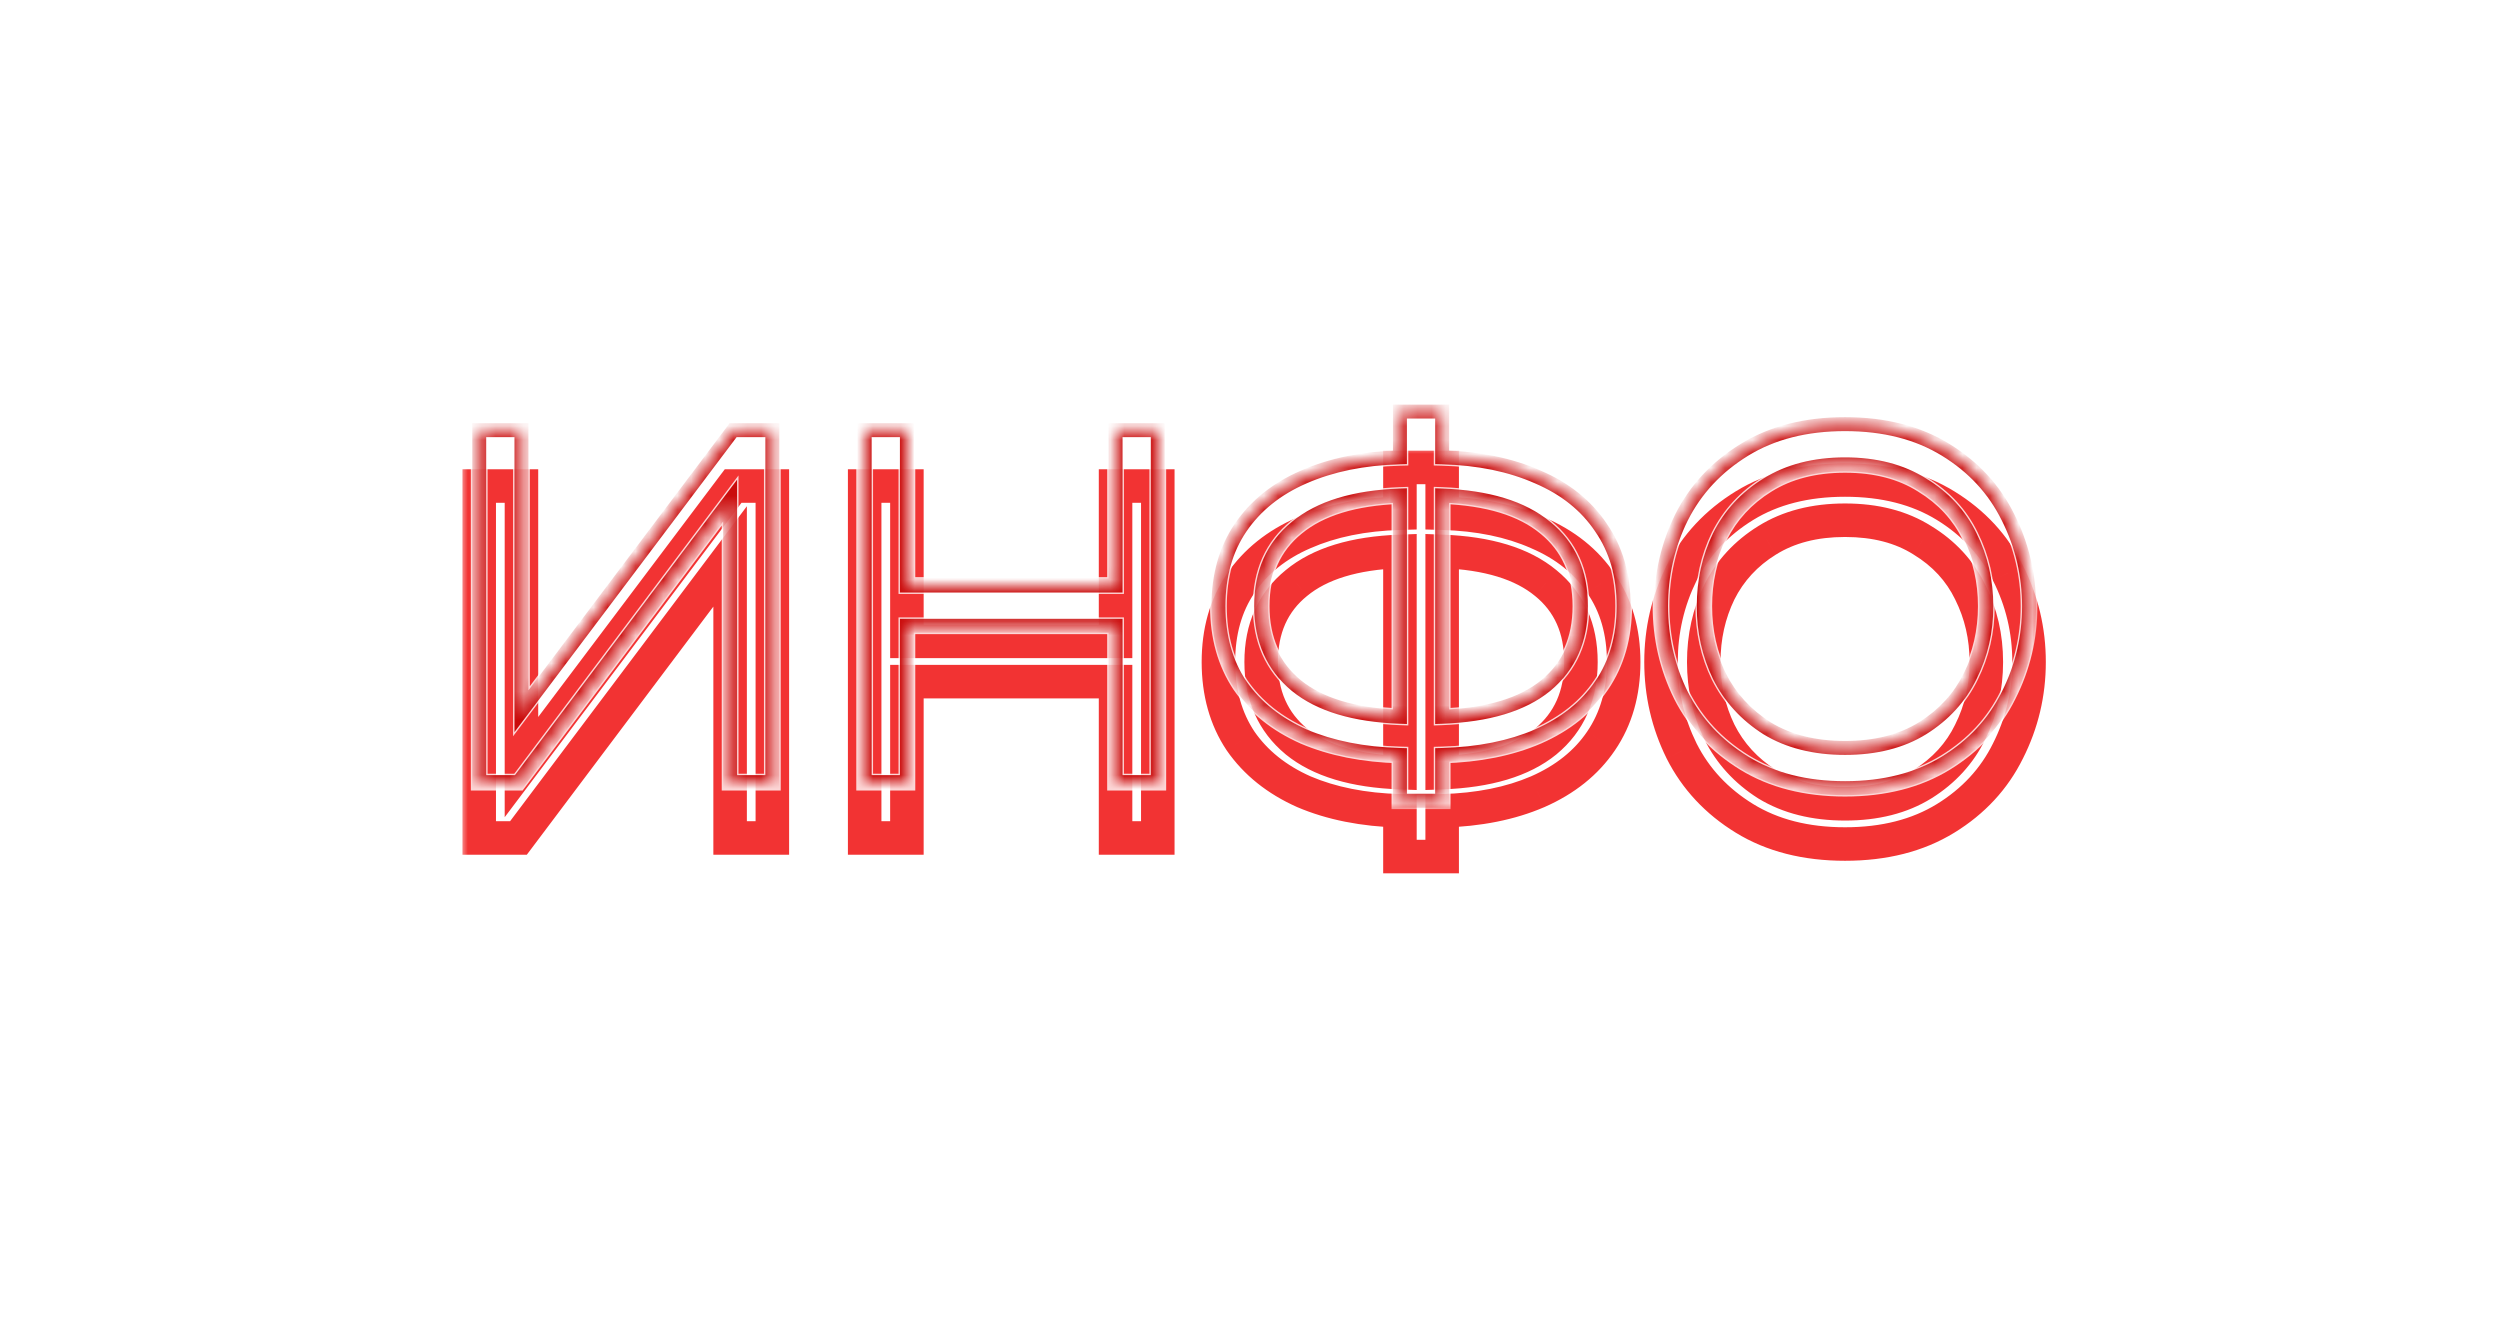 <?xml version="1.0" encoding="UTF-8"?> <svg xmlns="http://www.w3.org/2000/svg" width="179" height="95" viewBox="0 0 179 95" fill="none"><g filter="url(#filter0_d_2746_48)"><mask id="path-1-outside-1_2746_48" maskUnits="userSpaceOnUse" x="33" y="28" width="114" height="31" fill="black"><rect fill="white" x="33" y="28" width="114" height="31"></rect><path d="M52.276 56V38V35.84L37.12 56H34.312V30.8H37.336V48.764V50.924L52.492 30.8H55.3V56H52.276ZM61.91 30.8H64.934V41.924H79.874V30.8H82.898V56H79.874V44.804H64.934V56H61.91V30.8ZM100.235 54.056C97.619 53.984 95.327 53.528 93.359 52.688C91.415 51.824 89.903 50.612 88.823 49.052C87.767 47.468 87.239 45.584 87.239 43.4C87.239 41.216 87.767 39.344 88.823 37.784C89.903 36.2 91.415 34.988 93.359 34.148C95.327 33.284 97.619 32.816 100.235 32.744V29.468H103.259V32.744C105.875 32.816 108.155 33.284 110.099 34.148C112.067 34.988 113.579 36.2 114.635 37.784C115.715 39.344 116.255 41.216 116.255 43.4C116.255 45.584 115.715 47.468 114.635 49.052C113.579 50.612 112.067 51.824 110.099 52.688C108.155 53.528 105.875 53.984 103.259 54.056V57.332H100.235V54.056ZM90.299 43.4C90.299 45.8 91.139 47.696 92.819 49.088C94.499 50.456 96.971 51.2 100.235 51.32V35.48C96.971 35.6 94.499 36.356 92.819 37.748C91.139 39.116 90.299 41 90.299 43.4ZM103.259 51.32C106.523 51.2 108.995 50.456 110.675 49.088C112.355 47.696 113.195 45.8 113.195 43.4C113.195 41 112.355 39.116 110.675 37.748C108.995 36.356 106.523 35.6 103.259 35.48V51.32ZM132.105 56.432C129.297 56.432 126.897 55.82 124.905 54.596C122.913 53.372 121.413 51.764 120.405 49.772C119.421 47.78 118.929 45.656 118.929 43.4C118.929 41.144 119.421 39.02 120.405 37.028C121.413 35.036 122.913 33.428 124.905 32.204C126.897 30.98 129.297 30.368 132.105 30.368C134.913 30.368 137.313 30.98 139.305 32.204C141.297 33.428 142.785 35.036 143.769 37.028C144.777 39.02 145.281 41.144 145.281 43.4C145.281 45.656 144.777 47.78 143.769 49.772C142.785 51.764 141.297 53.372 139.305 54.596C137.313 55.82 134.913 56.432 132.105 56.432ZM121.989 43.4C121.989 45.2 122.361 46.868 123.105 48.404C123.873 49.94 125.013 51.188 126.525 52.148C128.061 53.084 129.921 53.552 132.105 53.552C134.289 53.552 136.137 53.084 137.649 52.148C139.185 51.188 140.325 49.94 141.069 48.404C141.837 46.868 142.221 45.2 142.221 43.4C142.221 41.6 141.837 39.932 141.069 38.396C140.325 36.86 139.185 35.624 137.649 34.688C136.137 33.728 134.289 33.248 132.105 33.248C129.921 33.248 128.061 33.728 126.525 34.688C125.013 35.624 123.873 36.86 123.105 38.396C122.361 39.932 121.989 41.6 121.989 43.4Z"></path></mask><path d="M52.276 56H51.076V57.2H52.276V56ZM52.276 35.84H53.476V32.247L51.317 35.119L52.276 35.84ZM37.12 56V57.2H37.719L38.079 56.721L37.12 56ZM34.312 56H33.112V57.2H34.312V56ZM34.312 30.8V29.6H33.112V30.8H34.312ZM37.336 30.8H38.536V29.6H37.336V30.8ZM37.336 50.924H36.136V54.512L38.295 51.646L37.336 50.924ZM52.492 30.8V29.6H51.894L51.533 30.078L52.492 30.8ZM55.3 30.8H56.5V29.6H55.3V30.8ZM55.3 56V57.2H56.5V56H55.3ZM53.476 56V38H51.076V56H53.476ZM53.476 38V35.84H51.076V38H53.476ZM51.317 35.119L36.161 55.279L38.079 56.721L53.235 36.561L51.317 35.119ZM37.12 54.8H34.312V57.2H37.12V54.8ZM35.512 56V30.8H33.112V56H35.512ZM34.312 32H37.336V29.6H34.312V32ZM36.136 30.8V48.764H38.536V30.8H36.136ZM36.136 48.764V50.924H38.536V48.764H36.136ZM38.295 51.646L53.451 31.522L51.533 30.078L36.377 50.202L38.295 51.646ZM52.492 32H55.3V29.6H52.492V32ZM54.1 30.8V56H56.5V30.8H54.1ZM55.3 54.8H52.276V57.2H55.3V54.8ZM61.91 30.8V29.6H60.71V30.8H61.91ZM64.934 30.8H66.134V29.6H64.934V30.8ZM64.934 41.924H63.734V43.124H64.934V41.924ZM79.874 41.924V43.124H81.074V41.924H79.874ZM79.874 30.8V29.6H78.674V30.8H79.874ZM82.898 30.8H84.098V29.6H82.898V30.8ZM82.898 56V57.2H84.098V56H82.898ZM79.874 56H78.674V57.2H79.874V56ZM79.874 44.804H81.074V43.604H79.874V44.804ZM64.934 44.804V43.604H63.734V44.804H64.934ZM64.934 56V57.2H66.134V56H64.934ZM61.91 56H60.71V57.2H61.91V56ZM61.91 32H64.934V29.6H61.91V32ZM63.734 30.8V41.924H66.134V30.8H63.734ZM64.934 43.124H79.874V40.724H64.934V43.124ZM81.074 41.924V30.8H78.674V41.924H81.074ZM79.874 32H82.898V29.6H79.874V32ZM81.698 30.8V56H84.098V30.8H81.698ZM82.898 54.8H79.874V57.2H82.898V54.8ZM81.074 56V44.804H78.674V56H81.074ZM79.874 43.604H64.934V46.004H79.874V43.604ZM63.734 44.804V56H66.134V44.804H63.734ZM64.934 54.8H61.91V57.2H64.934V54.8ZM63.11 56V30.8H60.71V56H63.11ZM100.235 54.056H101.435V52.889L100.268 52.856L100.235 54.056ZM93.359 52.688L92.872 53.785L92.88 53.788L92.888 53.792L93.359 52.688ZM88.823 49.052L87.825 49.718L87.831 49.726L87.837 49.735L88.823 49.052ZM88.823 37.784L87.832 37.108L87.83 37.111L88.823 37.784ZM93.359 34.148L93.835 35.25L93.842 35.247L93.359 34.148ZM100.235 32.744L100.268 33.944L101.435 33.911V32.744H100.235ZM100.235 29.468V28.268H99.035V29.468H100.235ZM103.259 29.468H104.459V28.268H103.259V29.468ZM103.259 32.744H102.059V33.911L103.226 33.944L103.259 32.744ZM110.099 34.148L109.612 35.245L109.62 35.248L109.628 35.252L110.099 34.148ZM114.635 37.784L113.637 38.45L113.643 38.458L113.649 38.467L114.635 37.784ZM114.635 49.052L113.644 48.376L113.642 48.379L114.635 49.052ZM110.099 52.688L110.575 53.79L110.582 53.787L110.099 52.688ZM103.259 54.056L103.226 52.856L102.059 52.889V54.056H103.259ZM103.259 57.332V58.532H104.459V57.332H103.259ZM100.235 57.332H99.035V58.532H100.235V57.332ZM92.819 49.088L92.054 50.012L92.062 50.019L92.819 49.088ZM100.235 51.32L100.191 52.519L101.435 52.565V51.32H100.235ZM100.235 35.48H101.435V34.235L100.191 34.281L100.235 35.48ZM92.819 37.748L93.577 38.679L93.585 38.672L92.819 37.748ZM103.259 51.32H102.059V52.565L103.303 52.519L103.259 51.32ZM110.675 49.088L111.433 50.019L111.441 50.012L110.675 49.088ZM110.675 37.748L109.91 38.672L109.918 38.678L110.675 37.748ZM103.259 35.48L103.303 34.281L102.059 34.235V35.48H103.259ZM100.268 52.856C97.77 52.788 95.632 52.353 93.83 51.584L92.888 53.792C95.022 54.703 97.468 55.18 100.202 55.255L100.268 52.856ZM93.847 51.591C92.079 50.806 90.75 49.727 89.81 48.369L87.837 49.735C89.057 51.497 90.752 52.842 92.872 53.785L93.847 51.591ZM89.822 48.386C88.916 47.027 88.439 45.383 88.439 43.4H86.039C86.039 45.785 86.619 47.909 87.825 49.718L89.822 48.386ZM88.439 43.4C88.439 41.416 88.916 39.788 89.817 38.457L87.83 37.111C86.619 38.9 86.039 41.016 86.039 43.4H88.439ZM89.815 38.46C90.754 37.083 92.077 36.009 93.835 35.25L92.883 33.046C90.753 33.967 89.053 35.317 87.832 37.108L89.815 38.46ZM93.842 35.247C95.641 34.457 97.774 34.012 100.268 33.944L100.202 31.544C97.464 31.62 95.014 32.111 92.877 33.049L93.842 35.247ZM101.435 32.744V29.468H99.035V32.744H101.435ZM100.235 30.668H103.259V28.268H100.235V30.668ZM102.059 29.468V32.744H104.459V29.468H102.059ZM103.226 33.944C105.721 34.012 107.84 34.457 109.612 35.245L110.587 33.051C108.471 32.111 106.03 31.62 103.292 31.544L103.226 33.944ZM109.628 35.252C111.409 36.012 112.726 37.083 113.637 38.45L115.634 37.118C114.433 35.317 112.726 33.964 110.57 33.044L109.628 35.252ZM113.649 38.467C114.57 39.797 115.055 41.422 115.055 43.4H117.455C117.455 41.01 116.861 38.891 115.622 37.101L113.649 38.467ZM115.055 43.4C115.055 45.377 114.57 47.018 113.644 48.376L115.627 49.728C116.861 47.918 117.455 45.791 117.455 43.4H115.055ZM113.642 48.379C112.73 49.727 111.408 50.803 109.617 51.589L110.582 53.787C112.727 52.845 114.429 51.497 115.629 49.725L113.642 48.379ZM109.623 51.586C107.848 52.353 105.725 52.788 103.226 52.856L103.292 55.255C106.026 55.18 108.462 54.703 110.575 53.79L109.623 51.586ZM102.059 54.056V57.332H104.459V54.056H102.059ZM103.259 56.132H100.235V58.532H103.259V56.132ZM101.435 57.332V54.056H99.035V57.332H101.435ZM89.099 43.4C89.099 46.117 90.069 48.367 92.054 50.012L93.585 48.164C92.21 47.025 91.499 45.483 91.499 43.4H89.099ZM92.062 50.019C94.023 51.616 96.792 52.394 100.191 52.519L100.279 50.121C97.15 50.006 94.975 49.296 93.577 48.157L92.062 50.019ZM101.435 51.32V35.48H99.035V51.32H101.435ZM100.191 34.281C96.788 34.406 94.016 35.198 92.054 36.824L93.585 38.672C94.982 37.514 97.154 36.794 100.279 36.679L100.191 34.281ZM92.062 36.818C90.069 38.44 89.099 40.683 89.099 43.4H91.499C91.499 41.317 92.209 39.792 93.577 38.678L92.062 36.818ZM103.303 52.519C106.703 52.394 109.471 51.616 111.433 50.019L109.918 48.157C108.52 49.296 106.344 50.006 103.215 50.121L103.303 52.519ZM111.441 50.012C113.426 48.367 114.395 46.117 114.395 43.4H111.995C111.995 45.483 111.285 47.025 109.91 48.164L111.441 50.012ZM114.395 43.4C114.395 40.683 113.425 38.44 111.433 36.818L109.918 38.678C111.285 39.792 111.995 41.317 111.995 43.4H114.395ZM111.441 36.824C109.478 35.198 106.706 34.406 103.303 34.281L103.215 36.679C106.34 36.794 108.512 37.514 109.91 38.672L111.441 36.824ZM102.059 35.48V51.32H104.459V35.48H102.059ZM124.905 54.596L125.533 53.574L125.533 53.574L124.905 54.596ZM120.405 49.772L119.329 50.303L119.334 50.314L120.405 49.772ZM120.405 37.028L119.334 36.486L119.329 36.496L120.405 37.028ZM124.905 32.204L125.533 33.226L125.533 33.226L124.905 32.204ZM143.769 37.028L142.693 37.559L142.698 37.57L143.769 37.028ZM143.769 49.772L142.698 49.23L142.693 49.24L143.769 49.772ZM139.305 54.596L139.933 55.618L139.933 55.618L139.305 54.596ZM123.105 48.404L122.025 48.927L122.028 48.934L122.031 48.941L123.105 48.404ZM126.525 52.148L125.881 53.161L125.891 53.167L125.9 53.173L126.525 52.148ZM137.649 52.148L138.28 53.168L138.285 53.166L137.649 52.148ZM141.069 48.404L139.995 47.867L139.992 47.874L139.989 47.881L141.069 48.404ZM141.069 38.396L139.989 38.919L139.992 38.926L139.995 38.933L141.069 38.396ZM137.649 34.688L137.005 35.701L137.015 35.707L137.024 35.713L137.649 34.688ZM126.525 34.688L127.156 35.708L127.161 35.706L126.525 34.688ZM123.105 38.396L122.031 37.859L122.028 37.866L122.025 37.873L123.105 38.396ZM132.105 55.232C129.474 55.232 127.301 54.66 125.533 53.574L124.276 55.618C126.492 56.98 129.12 57.632 132.105 57.632V55.232ZM125.533 53.574C123.721 52.46 122.378 51.015 121.475 49.23L119.334 50.314C120.447 52.513 122.105 54.284 124.276 55.618L125.533 53.574ZM121.48 49.24C120.579 47.416 120.129 45.475 120.129 43.4H117.729C117.729 45.837 118.262 48.144 119.329 50.303L121.48 49.24ZM120.129 43.4C120.129 41.325 120.579 39.384 121.48 37.559L119.329 36.496C118.262 38.656 117.729 40.963 117.729 43.4H120.129ZM121.475 37.57C122.378 35.785 123.721 34.34 125.533 33.226L124.276 31.182C122.105 32.516 120.447 34.287 119.334 36.486L121.475 37.57ZM125.533 33.226C127.301 32.14 129.474 31.568 132.105 31.568V29.168C129.12 29.168 126.492 29.82 124.276 31.182L125.533 33.226ZM132.105 31.568C134.736 31.568 136.908 32.14 138.676 33.226L139.933 31.182C137.717 29.82 135.09 29.168 132.105 29.168V31.568ZM138.676 33.226C140.486 34.339 141.814 35.781 142.693 37.559L144.844 36.496C143.755 34.291 142.107 32.517 139.933 31.182L138.676 33.226ZM142.698 37.57C143.62 39.392 144.081 41.33 144.081 43.4H146.481C146.481 40.958 145.933 38.648 144.839 36.486L142.698 37.57ZM144.081 43.4C144.081 45.47 143.62 47.408 142.698 49.23L144.839 50.314C145.933 48.152 146.481 45.842 146.481 43.4H144.081ZM142.693 49.24C141.814 51.019 140.486 52.461 138.676 53.574L139.933 55.618C142.107 54.283 143.755 52.509 144.844 50.303L142.693 49.24ZM138.676 53.574C136.908 54.66 134.736 55.232 132.105 55.232V57.632C135.09 57.632 137.717 56.98 139.933 55.618L138.676 53.574ZM120.789 43.4C120.789 45.371 121.197 47.219 122.025 48.927L124.185 47.881C123.524 46.517 123.189 45.029 123.189 43.4H120.789ZM122.031 48.941C122.901 50.68 124.194 52.09 125.881 53.161L127.168 51.135C125.832 50.286 124.844 49.2 124.178 47.867L122.031 48.941ZM125.9 53.173C127.661 54.246 129.748 54.752 132.105 54.752V52.352C130.094 52.352 128.46 51.922 127.149 51.123L125.9 53.173ZM132.105 54.752C134.461 54.752 136.539 54.246 138.28 53.168L137.017 51.128C135.734 51.922 134.116 52.352 132.105 52.352V54.752ZM138.285 53.166C140 52.093 141.3 50.679 142.149 48.927L139.989 47.881C139.349 49.201 138.369 50.282 137.013 51.13L138.285 53.166ZM142.142 48.941C142.997 47.23 143.421 45.377 143.421 43.4H141.021C141.021 45.023 140.676 46.506 139.995 47.867L142.142 48.941ZM143.421 43.4C143.421 41.423 142.997 39.57 142.142 37.859L139.995 38.933C140.676 40.294 141.021 41.777 141.021 43.4H143.421ZM142.149 37.873C141.299 36.118 139.995 34.712 138.273 33.663L137.024 35.713C138.374 36.535 139.351 37.602 139.989 38.919L142.149 37.873ZM138.292 33.675C136.549 32.569 134.466 32.048 132.105 32.048V34.448C134.111 34.448 135.724 34.888 137.005 35.701L138.292 33.675ZM132.105 32.048C129.742 32.048 127.651 32.569 125.889 33.67L127.161 35.706C128.47 34.887 130.099 34.448 132.105 34.448V32.048ZM125.893 33.668C124.199 34.717 122.902 36.117 122.031 37.859L124.178 38.933C124.843 37.603 125.826 36.532 127.156 35.708L125.893 33.668ZM122.025 37.873C121.197 39.581 120.789 41.429 120.789 43.4H123.189C123.189 41.771 123.524 40.283 124.185 38.919L122.025 37.873Z" fill="#EF0000" fill-opacity="0.8" mask="url(#path-1-outside-1_2746_48)"></path></g><mask id="path-3-outside-2_2746_48" maskUnits="userSpaceOnUse" x="33" y="28" width="113" height="30" fill="black"><rect fill="white" x="33" y="28" width="113" height="30"></rect><path d="M52.276 56V38V35.84L37.12 56H34.312V30.8H37.336V48.764V50.924L52.492 30.8H55.3V56H52.276ZM61.91 30.8H64.934V41.924H79.874V30.8H82.898V56H79.874V44.804H64.934V56H61.91V30.8ZM100.235 54.056C97.619 53.984 95.327 53.528 93.359 52.688C91.415 51.824 89.903 50.612 88.823 49.052C87.767 47.468 87.239 45.584 87.239 43.4C87.239 41.216 87.767 39.344 88.823 37.784C89.903 36.2 91.415 34.988 93.359 34.148C95.327 33.284 97.619 32.816 100.235 32.744V29.468H103.259V32.744C105.875 32.816 108.155 33.284 110.099 34.148C112.067 34.988 113.579 36.2 114.635 37.784C115.715 39.344 116.255 41.216 116.255 43.4C116.255 45.584 115.715 47.468 114.635 49.052C113.579 50.612 112.067 51.824 110.099 52.688C108.155 53.528 105.875 53.984 103.259 54.056V57.332H100.235V54.056ZM90.299 43.4C90.299 45.8 91.139 47.696 92.819 49.088C94.499 50.456 96.971 51.2 100.235 51.32V35.48C96.971 35.6 94.499 36.356 92.819 37.748C91.139 39.116 90.299 41 90.299 43.4ZM103.259 51.32C106.523 51.2 108.995 50.456 110.675 49.088C112.355 47.696 113.195 45.8 113.195 43.4C113.195 41 112.355 39.116 110.675 37.748C108.995 36.356 106.523 35.6 103.259 35.48V51.32ZM132.105 56.432C129.297 56.432 126.897 55.82 124.905 54.596C122.913 53.372 121.413 51.764 120.405 49.772C119.421 47.78 118.929 45.656 118.929 43.4C118.929 41.144 119.421 39.02 120.405 37.028C121.413 35.036 122.913 33.428 124.905 32.204C126.897 30.98 129.297 30.368 132.105 30.368C134.913 30.368 137.313 30.98 139.305 32.204C141.297 33.428 142.785 35.036 143.769 37.028C144.777 39.02 145.281 41.144 145.281 43.4C145.281 45.656 144.777 47.78 143.769 49.772C142.785 51.764 141.297 53.372 139.305 54.596C137.313 55.82 134.913 56.432 132.105 56.432ZM121.989 43.4C121.989 45.2 122.361 46.868 123.105 48.404C123.873 49.94 125.013 51.188 126.525 52.148C128.061 53.084 129.921 53.552 132.105 53.552C134.289 53.552 136.137 53.084 137.649 52.148C139.185 51.188 140.325 49.94 141.069 48.404C141.837 46.868 142.221 45.2 142.221 43.4C142.221 41.6 141.837 39.932 141.069 38.396C140.325 36.86 139.185 35.624 137.649 34.688C136.137 33.728 134.289 33.248 132.105 33.248C129.921 33.248 128.061 33.728 126.525 34.688C125.013 35.624 123.873 36.86 123.105 38.396C122.361 39.932 121.989 41.6 121.989 43.4Z"></path></mask><path d="M52.276 56H51.676V56.6H52.276V56ZM52.276 35.84H52.876V34.043L51.796 35.48L52.276 35.84ZM37.12 56V56.6H37.42L37.6 56.361L37.12 56ZM34.312 56H33.712V56.6H34.312V56ZM34.312 30.8V30.2H33.712V30.8H34.312ZM37.336 30.8H37.936V30.2H37.336V30.8ZM37.336 50.924H36.736V52.718L37.815 51.285L37.336 50.924ZM52.492 30.8V30.2H52.193L52.013 30.439L52.492 30.8ZM55.3 30.8H55.9V30.2H55.3V30.8ZM55.3 56V56.6H55.9V56H55.3ZM52.876 56V38H51.676V56H52.876ZM52.876 38V35.84H51.676V38H52.876ZM51.796 35.48L36.64 55.639L37.6 56.361L52.756 36.2L51.796 35.48ZM37.12 55.4H34.312V56.6H37.12V55.4ZM34.912 56V30.8H33.712V56H34.912ZM34.312 31.4H37.336V30.2H34.312V31.4ZM36.736 30.8V48.764H37.936V30.8H36.736ZM36.736 48.764V50.924H37.936V48.764H36.736ZM37.815 51.285L52.971 31.161L52.013 30.439L36.857 50.563L37.815 51.285ZM52.492 31.4H55.3V30.2H52.492V31.4ZM54.7 30.8V56H55.9V30.8H54.7ZM55.3 55.4H52.276V56.6H55.3V55.4ZM61.91 30.8V30.2H61.31V30.8H61.91ZM64.934 30.8H65.534V30.2H64.934V30.8ZM64.934 41.924H64.334V42.524H64.934V41.924ZM79.874 41.924V42.524H80.474V41.924H79.874ZM79.874 30.8V30.2H79.274V30.8H79.874ZM82.898 30.8H83.498V30.2H82.898V30.8ZM82.898 56V56.6H83.498V56H82.898ZM79.874 56H79.274V56.6H79.874V56ZM79.874 44.804H80.474V44.204H79.874V44.804ZM64.934 44.804V44.204H64.334V44.804H64.934ZM64.934 56V56.6H65.534V56H64.934ZM61.91 56H61.31V56.6H61.91V56ZM61.91 31.4H64.934V30.2H61.91V31.4ZM64.334 30.8V41.924H65.534V30.8H64.334ZM64.934 42.524H79.874V41.324H64.934V42.524ZM80.474 41.924V30.8H79.274V41.924H80.474ZM79.874 31.4H82.898V30.2H79.874V31.4ZM82.298 30.8V56H83.498V30.8H82.298ZM82.898 55.4H79.874V56.6H82.898V55.4ZM80.474 56V44.804H79.274V56H80.474ZM79.874 44.204H64.934V45.404H79.874V44.204ZM64.334 44.804V56H65.534V44.804H64.334ZM64.934 55.4H61.91V56.6H64.934V55.4ZM62.51 56V30.8H61.31V56H62.51ZM100.235 54.056H100.835V53.472L100.252 53.456L100.235 54.056ZM93.359 52.688L93.116 53.236L93.124 53.24L93.359 52.688ZM88.823 49.052L88.324 49.385L88.33 49.394L88.823 49.052ZM88.823 37.784L88.328 37.446L88.326 37.448L88.823 37.784ZM93.359 34.148L93.597 34.699L93.6 34.697L93.359 34.148ZM100.235 32.744L100.252 33.344L100.835 33.328V32.744H100.235ZM100.235 29.468V28.868H99.635V29.468H100.235ZM103.259 29.468H103.859V28.868H103.259V29.468ZM103.259 32.744H102.659V33.328L103.243 33.344L103.259 32.744ZM110.099 34.148L109.856 34.696L109.864 34.7L110.099 34.148ZM114.635 37.784L114.136 38.117L114.142 38.126L114.635 37.784ZM114.635 49.052L114.14 48.714L114.138 48.716L114.635 49.052ZM110.099 52.688L110.337 53.239L110.341 53.237L110.099 52.688ZM103.259 54.056L103.243 53.456L102.659 53.472V54.056H103.259ZM103.259 57.332V57.932H103.859V57.332H103.259ZM100.235 57.332H99.635V57.932H100.235V57.332ZM92.819 49.088L92.436 49.55L92.441 49.553L92.819 49.088ZM100.235 51.32L100.213 51.92L100.835 51.943V51.32H100.235ZM100.235 35.48H100.835V34.858L100.213 34.88L100.235 35.48ZM92.819 37.748L93.198 38.213L93.202 38.21L92.819 37.748ZM103.259 51.32H102.659V51.943L103.281 51.92L103.259 51.32ZM110.675 49.088L111.054 49.553L111.058 49.55L110.675 49.088ZM110.675 37.748L110.292 38.21L110.296 38.213L110.675 37.748ZM103.259 35.48L103.281 34.88L102.659 34.858V35.48H103.259ZM100.252 53.456C97.695 53.386 95.48 52.941 93.595 52.136L93.124 53.24C95.175 54.115 97.544 54.582 100.219 54.656L100.252 53.456ZM93.603 52.14C91.747 51.315 90.327 50.169 89.317 48.711L88.33 49.394C89.48 51.055 91.084 52.333 93.116 53.236L93.603 52.14ZM89.323 48.719C88.341 47.248 87.839 45.483 87.839 43.4H86.639C86.639 45.684 87.193 47.688 88.324 49.385L89.323 48.719ZM87.839 43.4C87.839 41.316 88.342 39.566 89.32 38.12L88.326 37.448C87.193 39.122 86.639 41.116 86.639 43.4H87.839ZM89.319 38.122C90.328 36.642 91.746 35.499 93.597 34.699L93.121 33.597C91.084 34.477 89.478 35.758 88.328 37.446L89.319 38.122ZM93.6 34.697C95.484 33.87 97.697 33.414 100.252 33.344L100.219 32.144C97.542 32.218 95.171 32.697 93.118 33.599L93.6 34.697ZM100.835 32.744V29.468H99.635V32.744H100.835ZM100.235 30.068H103.259V28.868H100.235V30.068ZM102.659 29.468V32.744H103.859V29.468H102.659ZM103.243 33.344C105.798 33.414 107.998 33.87 109.856 34.696L110.343 33.6C108.313 32.697 105.953 32.218 103.276 32.144L103.243 33.344ZM109.864 34.7C111.738 35.5 113.153 36.642 114.136 38.117L115.135 37.451C114.006 35.758 112.396 34.476 110.335 33.596L109.864 34.7ZM114.142 38.126C115.142 39.571 115.655 41.319 115.655 43.4H116.855C116.855 41.113 116.288 39.117 115.129 37.443L114.142 38.126ZM115.655 43.4C115.655 45.481 115.142 47.243 114.14 48.714L115.131 49.39C116.288 47.693 116.855 45.687 116.855 43.4H115.655ZM114.138 48.716C113.154 50.169 111.737 51.313 109.858 52.139L110.341 53.237C112.397 52.334 114.004 51.055 115.132 49.388L114.138 48.716ZM109.861 52.137C108.002 52.941 105.8 53.386 103.243 53.456L103.276 54.656C105.951 54.582 108.309 54.115 110.337 53.239L109.861 52.137ZM102.659 54.056V57.332H103.859V54.056H102.659ZM103.259 56.732H100.235V57.932H103.259V56.732ZM100.835 57.332V54.056H99.635V57.332H100.835ZM89.699 43.4C89.699 45.958 90.604 48.032 92.436 49.55L93.202 48.626C91.675 47.36 90.899 45.642 90.899 43.4H89.699ZM92.441 49.553C94.261 51.036 96.882 51.797 100.213 51.92L100.257 50.72C97.061 50.603 94.737 49.876 93.198 48.623L92.441 49.553ZM100.835 51.32V35.48H99.635V51.32H100.835ZM100.213 34.88C96.88 35.003 94.258 35.777 92.436 37.286L93.202 38.21C94.741 36.935 97.063 36.197 100.257 36.08L100.213 34.88ZM92.441 37.283C90.604 38.778 89.699 40.842 89.699 43.4H90.899C90.899 41.158 91.674 39.454 93.198 38.213L92.441 37.283ZM103.281 51.92C106.613 51.797 109.233 51.036 111.054 49.553L110.296 48.623C108.757 49.876 106.434 50.603 103.237 50.72L103.281 51.92ZM111.058 49.55C112.891 48.032 113.795 45.958 113.795 43.4H112.595C112.595 45.642 111.82 47.36 110.293 48.626L111.058 49.55ZM113.795 43.4C113.795 40.842 112.89 38.778 111.054 37.283L110.296 38.213C111.82 39.454 112.595 41.158 112.595 43.4H113.795ZM111.058 37.286C109.237 35.777 106.615 35.003 103.281 34.88L103.237 36.08C106.432 36.197 108.754 36.935 110.293 38.21L111.058 37.286ZM102.659 35.48V51.32H103.859V35.48H102.659ZM124.905 54.596L125.219 54.085L125.219 54.085L124.905 54.596ZM120.405 49.772L119.867 50.038L119.869 50.043L120.405 49.772ZM120.405 37.028L119.869 36.757L119.867 36.762L120.405 37.028ZM124.905 32.204L125.219 32.715L125.219 32.715L124.905 32.204ZM143.769 37.028L143.231 37.294L143.233 37.299L143.769 37.028ZM143.769 49.772L143.233 49.501L143.231 49.506L143.769 49.772ZM139.305 54.596L139.619 55.107L139.619 55.107L139.305 54.596ZM123.105 48.404L122.565 48.666L122.568 48.672L123.105 48.404ZM126.525 52.148L126.203 52.655L126.212 52.66L126.525 52.148ZM137.649 52.148L137.964 52.658L137.967 52.657L137.649 52.148ZM141.069 48.404L140.532 48.136L140.529 48.142L141.069 48.404ZM141.069 38.396L140.529 38.658L140.532 38.664L141.069 38.396ZM137.649 34.688L137.327 35.195L137.336 35.2L137.649 34.688ZM126.525 34.688L126.84 35.198L126.843 35.197L126.525 34.688ZM123.105 38.396L122.568 38.128L122.565 38.134L123.105 38.396ZM132.105 55.832C129.385 55.832 127.099 55.24 125.219 54.085L124.59 55.107C126.694 56.4 129.208 57.032 132.105 57.032V55.832ZM125.219 54.085C123.317 52.916 121.895 51.389 120.94 49.501L119.869 50.043C120.93 52.139 122.509 53.828 124.59 55.107L125.219 54.085ZM120.943 49.506C120 47.598 119.529 45.565 119.529 43.4H118.329C118.329 45.747 118.841 47.962 119.867 50.038L120.943 49.506ZM119.529 43.4C119.529 41.235 120 39.202 120.943 37.294L119.867 36.762C118.841 38.838 118.329 41.053 118.329 43.4H119.529ZM120.94 37.299C121.895 35.411 123.317 33.884 125.219 32.715L124.59 31.693C122.509 32.972 120.93 34.661 119.869 36.757L120.94 37.299ZM125.219 32.715C127.099 31.56 129.385 30.968 132.105 30.968V29.768C129.208 29.768 126.694 30.4 124.59 31.693L125.219 32.715ZM132.105 30.968C134.824 30.968 137.11 31.56 138.99 32.715L139.619 31.693C137.515 30.4 135.001 29.768 132.105 29.768V30.968ZM138.99 32.715C140.892 33.883 142.299 35.408 143.231 37.294L144.307 36.762C143.27 34.664 141.702 32.973 139.619 31.693L138.99 32.715ZM143.233 37.299C144.198 39.206 144.681 41.237 144.681 43.4H145.881C145.881 41.051 145.355 38.834 144.304 36.757L143.233 37.299ZM144.681 43.4C144.681 45.563 144.198 47.594 143.233 49.501L144.304 50.043C145.355 47.966 145.881 45.749 145.881 43.4H144.681ZM143.231 49.506C142.299 51.392 140.892 52.917 138.99 54.085L139.619 55.107C141.702 53.827 143.27 52.136 144.307 50.038L143.231 49.506ZM138.99 54.085C137.11 55.24 134.824 55.832 132.105 55.832V57.032C135.001 57.032 137.515 56.4 139.619 55.107L138.99 54.085ZM121.389 43.4C121.389 45.285 121.779 47.044 122.565 48.666L123.645 48.142C122.942 46.692 122.589 45.114 122.589 43.4H121.389ZM122.568 48.672C123.387 50.31 124.603 51.639 126.203 52.654L126.846 51.642C125.422 50.737 124.358 49.57 123.641 48.136L122.568 48.672ZM126.212 52.66C127.861 53.665 129.834 54.152 132.105 54.152V52.952C130.007 52.952 128.26 52.503 126.837 51.636L126.212 52.66ZM132.105 54.152C134.375 54.152 136.338 53.665 137.964 52.658L137.333 51.638C135.935 52.503 134.202 52.952 132.105 52.952V54.152ZM137.967 52.657C139.592 51.641 140.812 50.31 141.609 48.666L140.529 48.142C139.837 49.57 138.777 50.735 137.331 51.639L137.967 52.657ZM141.605 48.672C142.417 47.049 142.821 45.288 142.821 43.4H141.621C141.621 45.111 141.256 46.687 140.532 48.136L141.605 48.672ZM142.821 43.4C142.821 41.511 142.417 39.751 141.605 38.128L140.532 38.664C141.256 40.113 141.621 41.688 141.621 43.4H142.821ZM141.609 38.134C140.812 36.489 139.59 35.168 137.961 34.176L137.336 35.2C138.78 36.08 139.838 37.231 140.529 38.658L141.609 38.134ZM137.97 34.181C136.343 33.148 134.377 32.648 132.105 32.648V33.848C134.2 33.848 135.93 34.308 137.327 35.194L137.97 34.181ZM132.105 32.648C129.831 32.648 127.856 33.148 126.207 34.179L126.843 35.197C128.265 34.308 130.01 33.848 132.105 33.848V32.648ZM126.209 34.178C124.606 35.17 123.388 36.489 122.568 38.128L123.641 38.664C124.358 37.231 125.419 36.078 126.84 35.198L126.209 34.178ZM122.565 38.134C121.779 39.756 121.389 41.514 121.389 43.4H122.589C122.589 41.685 122.942 40.108 123.645 38.658L122.565 38.134Z" fill="white" fill-opacity="0.8" mask="url(#path-3-outside-2_2746_48)"></path><mask id="path-5-inside-3_2746_48" fill="white"><path d="M52.276 56V38V35.84L37.12 56H34.312V30.8H37.336V48.764V50.924L52.492 30.8H55.3V56H52.276ZM61.91 30.8H64.934V41.924H79.874V30.8H82.898V56H79.874V44.804H64.934V56H61.91V30.8ZM100.235 54.056C97.619 53.984 95.327 53.528 93.359 52.688C91.415 51.824 89.903 50.612 88.823 49.052C87.767 47.468 87.239 45.584 87.239 43.4C87.239 41.216 87.767 39.344 88.823 37.784C89.903 36.2 91.415 34.988 93.359 34.148C95.327 33.284 97.619 32.816 100.235 32.744V29.468H103.259V32.744C105.875 32.816 108.155 33.284 110.099 34.148C112.067 34.988 113.579 36.2 114.635 37.784C115.715 39.344 116.255 41.216 116.255 43.4C116.255 45.584 115.715 47.468 114.635 49.052C113.579 50.612 112.067 51.824 110.099 52.688C108.155 53.528 105.875 53.984 103.259 54.056V57.332H100.235V54.056ZM90.299 43.4C90.299 45.8 91.139 47.696 92.819 49.088C94.499 50.456 96.971 51.2 100.235 51.32V35.48C96.971 35.6 94.499 36.356 92.819 37.748C91.139 39.116 90.299 41 90.299 43.4ZM103.259 51.32C106.523 51.2 108.995 50.456 110.675 49.088C112.355 47.696 113.195 45.8 113.195 43.4C113.195 41 112.355 39.116 110.675 37.748C108.995 36.356 106.523 35.6 103.259 35.48V51.32ZM132.105 56.432C129.297 56.432 126.897 55.82 124.905 54.596C122.913 53.372 121.413 51.764 120.405 49.772C119.421 47.78 118.929 45.656 118.929 43.4C118.929 41.144 119.421 39.02 120.405 37.028C121.413 35.036 122.913 33.428 124.905 32.204C126.897 30.98 129.297 30.368 132.105 30.368C134.913 30.368 137.313 30.98 139.305 32.204C141.297 33.428 142.785 35.036 143.769 37.028C144.777 39.02 145.281 41.144 145.281 43.4C145.281 45.656 144.777 47.78 143.769 49.772C142.785 51.764 141.297 53.372 139.305 54.596C137.313 55.82 134.913 56.432 132.105 56.432ZM121.989 43.4C121.989 45.2 122.361 46.868 123.105 48.404C123.873 49.94 125.013 51.188 126.525 52.148C128.061 53.084 129.921 53.552 132.105 53.552C134.289 53.552 136.137 53.084 137.649 52.148C139.185 51.188 140.325 49.94 141.069 48.404C141.837 46.868 142.221 45.2 142.221 43.4C142.221 41.6 141.837 39.932 141.069 38.396C140.325 36.86 139.185 35.624 137.649 34.688C136.137 33.728 134.289 33.248 132.105 33.248C129.921 33.248 128.061 33.728 126.525 34.688C125.013 35.624 123.873 36.86 123.105 38.396C122.361 39.932 121.989 41.6 121.989 43.4Z"></path></mask><path d="M52.276 56H51.776V56.5H52.276V56ZM52.276 35.84H52.776V34.343L51.876 35.539L52.276 35.84ZM37.12 56V56.5H37.37L37.52 56.3L37.12 56ZM34.312 56H33.812V56.5H34.312V56ZM34.312 30.8V30.3H33.812V30.8H34.312ZM37.336 30.8H37.836V30.3H37.336V30.8ZM37.336 50.924H36.836V52.419L37.735 51.225L37.336 50.924ZM52.492 30.8V30.3H52.243L52.093 30.499L52.492 30.8ZM55.3 30.8H55.8V30.3H55.3V30.8ZM55.3 56V56.5H55.8V56H55.3ZM52.776 56V38H51.776V56H52.776ZM52.776 38V35.84H51.776V38H52.776ZM51.876 35.539L36.72 55.7L37.52 56.3L52.676 36.141L51.876 35.539ZM37.12 55.5H34.312V56.5H37.12V55.5ZM34.812 56V30.8H33.812V56H34.812ZM34.312 31.3H37.336V30.3H34.312V31.3ZM36.836 30.8V48.764H37.836V30.8H36.836ZM36.836 48.764V50.924H37.836V48.764H36.836ZM37.735 51.225L52.891 31.101L52.093 30.499L36.937 50.623L37.735 51.225ZM52.492 31.3H55.3V30.3H52.492V31.3ZM54.8 30.8V56H55.8V30.8H54.8ZM55.3 55.5H52.276V56.5H55.3V55.5ZM61.91 30.8V30.3H61.41V30.8H61.91ZM64.934 30.8H65.434V30.3H64.934V30.8ZM64.934 41.924H64.434V42.424H64.934V41.924ZM79.874 41.924V42.424H80.374V41.924H79.874ZM79.874 30.8V30.3H79.374V30.8H79.874ZM82.898 30.8H83.398V30.3H82.898V30.8ZM82.898 56V56.5H83.398V56H82.898ZM79.874 56H79.374V56.5H79.874V56ZM79.874 44.804H80.374V44.304H79.874V44.804ZM64.934 44.804V44.304H64.434V44.804H64.934ZM64.934 56V56.5H65.434V56H64.934ZM61.91 56H61.41V56.5H61.91V56ZM61.91 31.3H64.934V30.3H61.91V31.3ZM64.434 30.8V41.924H65.434V30.8H64.434ZM64.934 42.424H79.874V41.424H64.934V42.424ZM80.374 41.924V30.8H79.374V41.924H80.374ZM79.874 31.3H82.898V30.3H79.874V31.3ZM82.398 30.8V56H83.398V30.8H82.398ZM82.898 55.5H79.874V56.5H82.898V55.5ZM80.374 56V44.804H79.374V56H80.374ZM79.874 44.304H64.934V45.304H79.874V44.304ZM64.434 44.804V56H65.434V44.804H64.434ZM64.934 55.5H61.91V56.5H64.934V55.5ZM62.41 56V30.8H61.41V56H62.41ZM100.235 54.056H100.735V53.57L100.249 53.556L100.235 54.056ZM93.359 52.688L93.156 53.145L93.163 53.148L93.359 52.688ZM88.823 49.052L88.407 49.329L88.412 49.337L88.823 49.052ZM88.823 37.784L88.41 37.502L88.409 37.504L88.823 37.784ZM93.359 34.148L93.558 34.607L93.56 34.606L93.359 34.148ZM100.235 32.744L100.249 33.244L100.735 33.23V32.744H100.235ZM100.235 29.468V28.968H99.735V29.468H100.235ZM103.259 29.468H103.759V28.968H103.259V29.468ZM103.259 32.744H102.759V33.23L103.246 33.244L103.259 32.744ZM110.099 34.148L109.896 34.605L109.903 34.608L110.099 34.148ZM114.635 37.784L114.219 38.061L114.224 38.069L114.635 37.784ZM114.635 49.052L114.222 48.77L114.221 48.772L114.635 49.052ZM110.099 52.688L110.298 53.147L110.3 53.146L110.099 52.688ZM103.259 54.056L103.246 53.556L102.759 53.57V54.056H103.259ZM103.259 57.332V57.832H103.759V57.332H103.259ZM100.235 57.332H99.735V57.832H100.235V57.332ZM92.819 49.088L92.5 49.473L92.504 49.476L92.819 49.088ZM100.235 51.32L100.217 51.82L100.735 51.839V51.32H100.235ZM100.235 35.48H100.735V34.961L100.217 34.98L100.235 35.48ZM92.819 37.748L93.135 38.136L93.138 38.133L92.819 37.748ZM103.259 51.32H102.759V51.839L103.278 51.82L103.259 51.32ZM110.675 49.088L110.991 49.476L110.994 49.473L110.675 49.088ZM110.675 37.748L110.356 38.133L110.36 38.136L110.675 37.748ZM103.259 35.48L103.278 34.98L102.759 34.961V35.48H103.259ZM100.249 53.556C97.682 53.486 95.454 53.039 93.556 52.228L93.163 53.148C95.2 54.017 97.556 54.483 100.222 54.556L100.249 53.556ZM93.562 52.231C91.692 51.4 90.256 50.243 89.234 48.767L88.412 49.337C89.551 50.981 91.139 52.248 93.156 53.145L93.562 52.231ZM89.239 48.775C88.246 47.284 87.739 45.5 87.739 43.4H86.739C86.739 45.668 87.289 47.652 88.407 49.329L89.239 48.775ZM87.739 43.4C87.739 41.3 88.246 39.529 89.237 38.064L88.409 37.504C87.289 39.159 86.739 41.132 86.739 43.4H87.739ZM89.236 38.066C90.258 36.568 91.691 35.413 93.558 34.607L93.161 33.689C91.139 34.562 89.549 35.832 88.41 37.502L89.236 38.066ZM93.56 34.606C95.458 33.773 97.684 33.314 100.249 33.244L100.222 32.244C97.555 32.318 95.197 32.795 93.158 33.69L93.56 34.606ZM100.735 32.744V29.468H99.735V32.744H100.735ZM100.235 29.968H103.259V28.968H100.235V29.968ZM102.759 29.468V32.744H103.759V29.468H102.759ZM103.246 33.244C105.811 33.314 108.024 33.773 109.896 34.605L110.302 33.691C108.287 32.795 105.94 32.318 103.273 32.244L103.246 33.244ZM109.903 34.608C111.793 35.415 113.224 36.568 114.219 38.061L115.051 37.507C113.935 35.832 112.342 34.561 110.296 33.688L109.903 34.608ZM114.224 38.069C115.238 39.533 115.755 41.302 115.755 43.4H116.755C116.755 41.13 116.193 39.155 115.046 37.499L114.224 38.069ZM115.755 43.4C115.755 45.498 115.238 47.281 114.222 48.77L115.048 49.334C116.193 47.656 116.755 45.67 116.755 43.4H115.755ZM114.221 48.772C113.225 50.243 111.792 51.399 109.898 52.23L110.3 53.146C112.342 52.249 113.933 50.981 115.049 49.332L114.221 48.772ZM109.901 52.229C108.027 53.039 105.812 53.486 103.246 53.556L103.273 54.556C105.938 54.483 108.283 54.017 110.298 53.147L109.901 52.229ZM102.759 54.056V57.332H103.759V54.056H102.759ZM103.259 56.832H100.235V57.832H103.259V56.832ZM100.735 57.332V54.056H99.735V57.332H100.735ZM89.799 43.4C89.799 45.932 90.693 47.976 92.5 49.473L93.138 48.703C91.585 47.416 90.799 45.668 90.799 43.4H89.799ZM92.504 49.476C94.301 50.939 96.897 51.698 100.217 51.82L100.254 50.82C97.046 50.702 94.698 49.973 93.135 48.7L92.504 49.476ZM100.735 51.32V35.48H99.735V51.32H100.735ZM100.217 34.98C96.895 35.102 94.298 35.873 92.5 37.363L93.138 38.133C94.701 36.839 97.048 36.097 100.254 35.98L100.217 34.98ZM92.504 37.36C90.693 38.834 89.799 40.868 89.799 43.4H90.799C90.799 41.132 91.585 39.398 93.135 38.136L92.504 37.36ZM103.278 51.82C106.598 51.698 109.194 50.939 110.991 49.476L110.36 48.7C108.797 49.973 106.449 50.702 103.241 50.82L103.278 51.82ZM110.994 49.473C112.801 47.976 113.695 45.932 113.695 43.4H112.695C112.695 45.668 111.909 47.416 110.356 48.703L110.994 49.473ZM113.695 43.4C113.695 40.868 112.801 38.834 110.991 37.36L110.36 38.136C111.909 39.398 112.695 41.132 112.695 43.4H113.695ZM110.994 37.363C109.197 35.873 106.6 35.102 103.278 34.98L103.241 35.98C106.447 36.097 108.794 36.839 110.356 38.133L110.994 37.363ZM102.759 35.48V51.32H103.759V35.48H102.759ZM124.905 54.596L125.166 54.17L125.166 54.17L124.905 54.596ZM120.405 49.772L119.956 49.993L119.958 49.998L120.405 49.772ZM120.405 37.028L119.958 36.802L119.956 36.807L120.405 37.028ZM124.905 32.204L125.166 32.63L125.166 32.63L124.905 32.204ZM143.769 37.028L143.32 37.249L143.322 37.254L143.769 37.028ZM143.769 49.772L143.322 49.546L143.32 49.551L143.769 49.772ZM139.305 54.596L139.566 55.022L139.566 55.022L139.305 54.596ZM123.105 48.404L122.655 48.622L122.657 48.628L123.105 48.404ZM126.525 52.148L126.257 52.57L126.264 52.575L126.525 52.148ZM137.649 52.148L137.912 52.573L137.914 52.572L137.649 52.148ZM141.069 48.404L140.621 48.18L140.619 48.186L141.069 48.404ZM141.069 38.396L140.619 38.614L140.621 38.62L141.069 38.396ZM137.649 34.688L137.381 35.11L137.388 35.115L137.649 34.688ZM126.525 34.688L126.788 35.113L126.79 35.112L126.525 34.688ZM123.105 38.396L122.657 38.172L122.655 38.178L123.105 38.396ZM132.105 55.932C129.37 55.932 127.065 55.337 125.166 54.17L124.643 55.022C126.728 56.303 129.223 56.932 132.105 56.932V55.932ZM125.166 54.17C123.249 52.992 121.815 51.452 120.851 49.546L119.958 49.998C121.01 52.076 122.576 53.752 124.643 55.022L125.166 54.17ZM120.853 49.551C119.903 47.629 119.429 45.58 119.429 43.4H118.429C118.429 45.732 118.938 47.931 119.956 49.993L120.853 49.551ZM119.429 43.4C119.429 41.22 119.903 39.172 120.853 37.249L119.956 36.807C118.938 38.868 118.429 41.068 118.429 43.4H119.429ZM120.851 37.254C121.815 35.348 123.249 33.808 125.166 32.63L124.643 31.778C122.576 33.048 121.01 34.724 119.958 36.802L120.851 37.254ZM125.166 32.63C127.065 31.463 129.37 30.868 132.105 30.868V29.868C129.223 29.868 126.728 30.497 124.643 31.778L125.166 32.63ZM132.105 30.868C134.839 30.868 137.144 31.463 139.043 32.63L139.566 31.778C137.481 30.497 134.986 29.868 132.105 29.868V30.868ZM139.043 32.63C140.959 33.807 142.38 35.346 143.32 37.249L144.217 36.807C143.189 34.726 141.634 33.049 139.566 31.778L139.043 32.63ZM143.322 37.254C144.295 39.175 144.781 41.222 144.781 43.4H145.781C145.781 41.066 145.259 38.865 144.215 36.802L143.322 37.254ZM144.781 43.4C144.781 45.578 144.295 47.625 143.322 49.546L144.215 49.998C145.259 47.935 145.781 45.734 145.781 43.4H144.781ZM143.32 49.551C142.38 51.454 140.959 52.993 139.043 54.17L139.566 55.022C141.634 53.751 143.189 52.074 144.217 49.993L143.32 49.551ZM139.043 54.17C137.144 55.337 134.839 55.932 132.105 55.932V56.932C134.986 56.932 137.481 56.303 139.566 55.022L139.043 54.17ZM121.489 43.4C121.489 45.271 121.876 47.014 122.655 48.622L123.555 48.186C122.845 46.722 122.489 45.129 122.489 43.4H121.489ZM122.657 48.628C123.468 50.248 124.671 51.564 126.257 52.57L126.793 51.726C125.354 50.812 124.277 49.632 123.552 48.18L122.657 48.628ZM126.264 52.575C127.894 53.568 129.849 54.052 132.105 54.052V53.052C129.993 53.052 128.227 52.6 126.785 51.721L126.264 52.575ZM132.105 54.052C134.36 54.052 136.304 53.568 137.912 52.573L137.385 51.723C135.969 52.6 134.217 53.052 132.105 53.052V54.052ZM137.914 52.572C139.524 51.565 140.731 50.248 141.519 48.622L140.619 48.186C139.918 49.632 138.845 50.811 137.384 51.724L137.914 52.572ZM141.516 48.628C142.32 47.019 142.721 45.274 142.721 43.4H141.721C141.721 45.126 141.353 46.717 140.621 48.18L141.516 48.628ZM142.721 43.4C142.721 41.526 142.32 39.781 141.516 38.172L140.621 38.62C141.353 40.083 141.721 41.674 141.721 43.4H142.721ZM141.519 38.178C140.73 36.551 139.522 35.244 137.909 34.261L137.388 35.115C138.847 36.004 139.919 37.169 140.619 38.614L141.519 38.178ZM137.917 34.266C136.308 33.245 134.363 32.748 132.105 32.748V33.748C134.215 33.748 135.965 34.211 137.381 35.11L137.917 34.266ZM132.105 32.748C129.846 32.748 127.89 33.245 126.26 34.264L126.79 35.112C128.231 34.211 129.995 33.748 132.105 33.748V32.748ZM126.261 34.263C124.674 35.246 123.468 36.55 122.657 38.172L123.552 38.62C124.277 37.17 125.352 36.002 126.788 35.113L126.261 34.263ZM122.655 38.178C121.876 39.786 121.489 41.529 121.489 43.4H122.489C122.489 41.671 122.845 40.078 123.555 38.614L122.655 38.178Z" fill="#CA0B0B" mask="url(#path-5-inside-3_2746_48)"></path><defs><filter id="filter0_d_2746_48" x="0.912" y="0.068" width="177.769" height="94.664" filterUnits="userSpaceOnUse" color-interpolation-filters="sRGB"><feFlood flood-opacity="0" result="BackgroundImageFix"></feFlood><feColorMatrix in="SourceAlpha" type="matrix" values="0 0 0 0 0 0 0 0 0 0 0 0 0 0 0 0 0 0 127 0" result="hardAlpha"></feColorMatrix><feOffset dy="4"></feOffset><feGaussianBlur stdDeviation="16.1"></feGaussianBlur><feComposite in2="hardAlpha" operator="out"></feComposite><feColorMatrix type="matrix" values="0 0 0 0 0.937 0 0 0 0 0 0 0 0 0 0 0 0 0 1 0"></feColorMatrix><feBlend mode="normal" in2="BackgroundImageFix" result="effect1_dropShadow_2746_48"></feBlend><feBlend mode="normal" in="SourceGraphic" in2="effect1_dropShadow_2746_48" result="shape"></feBlend></filter></defs></svg> 